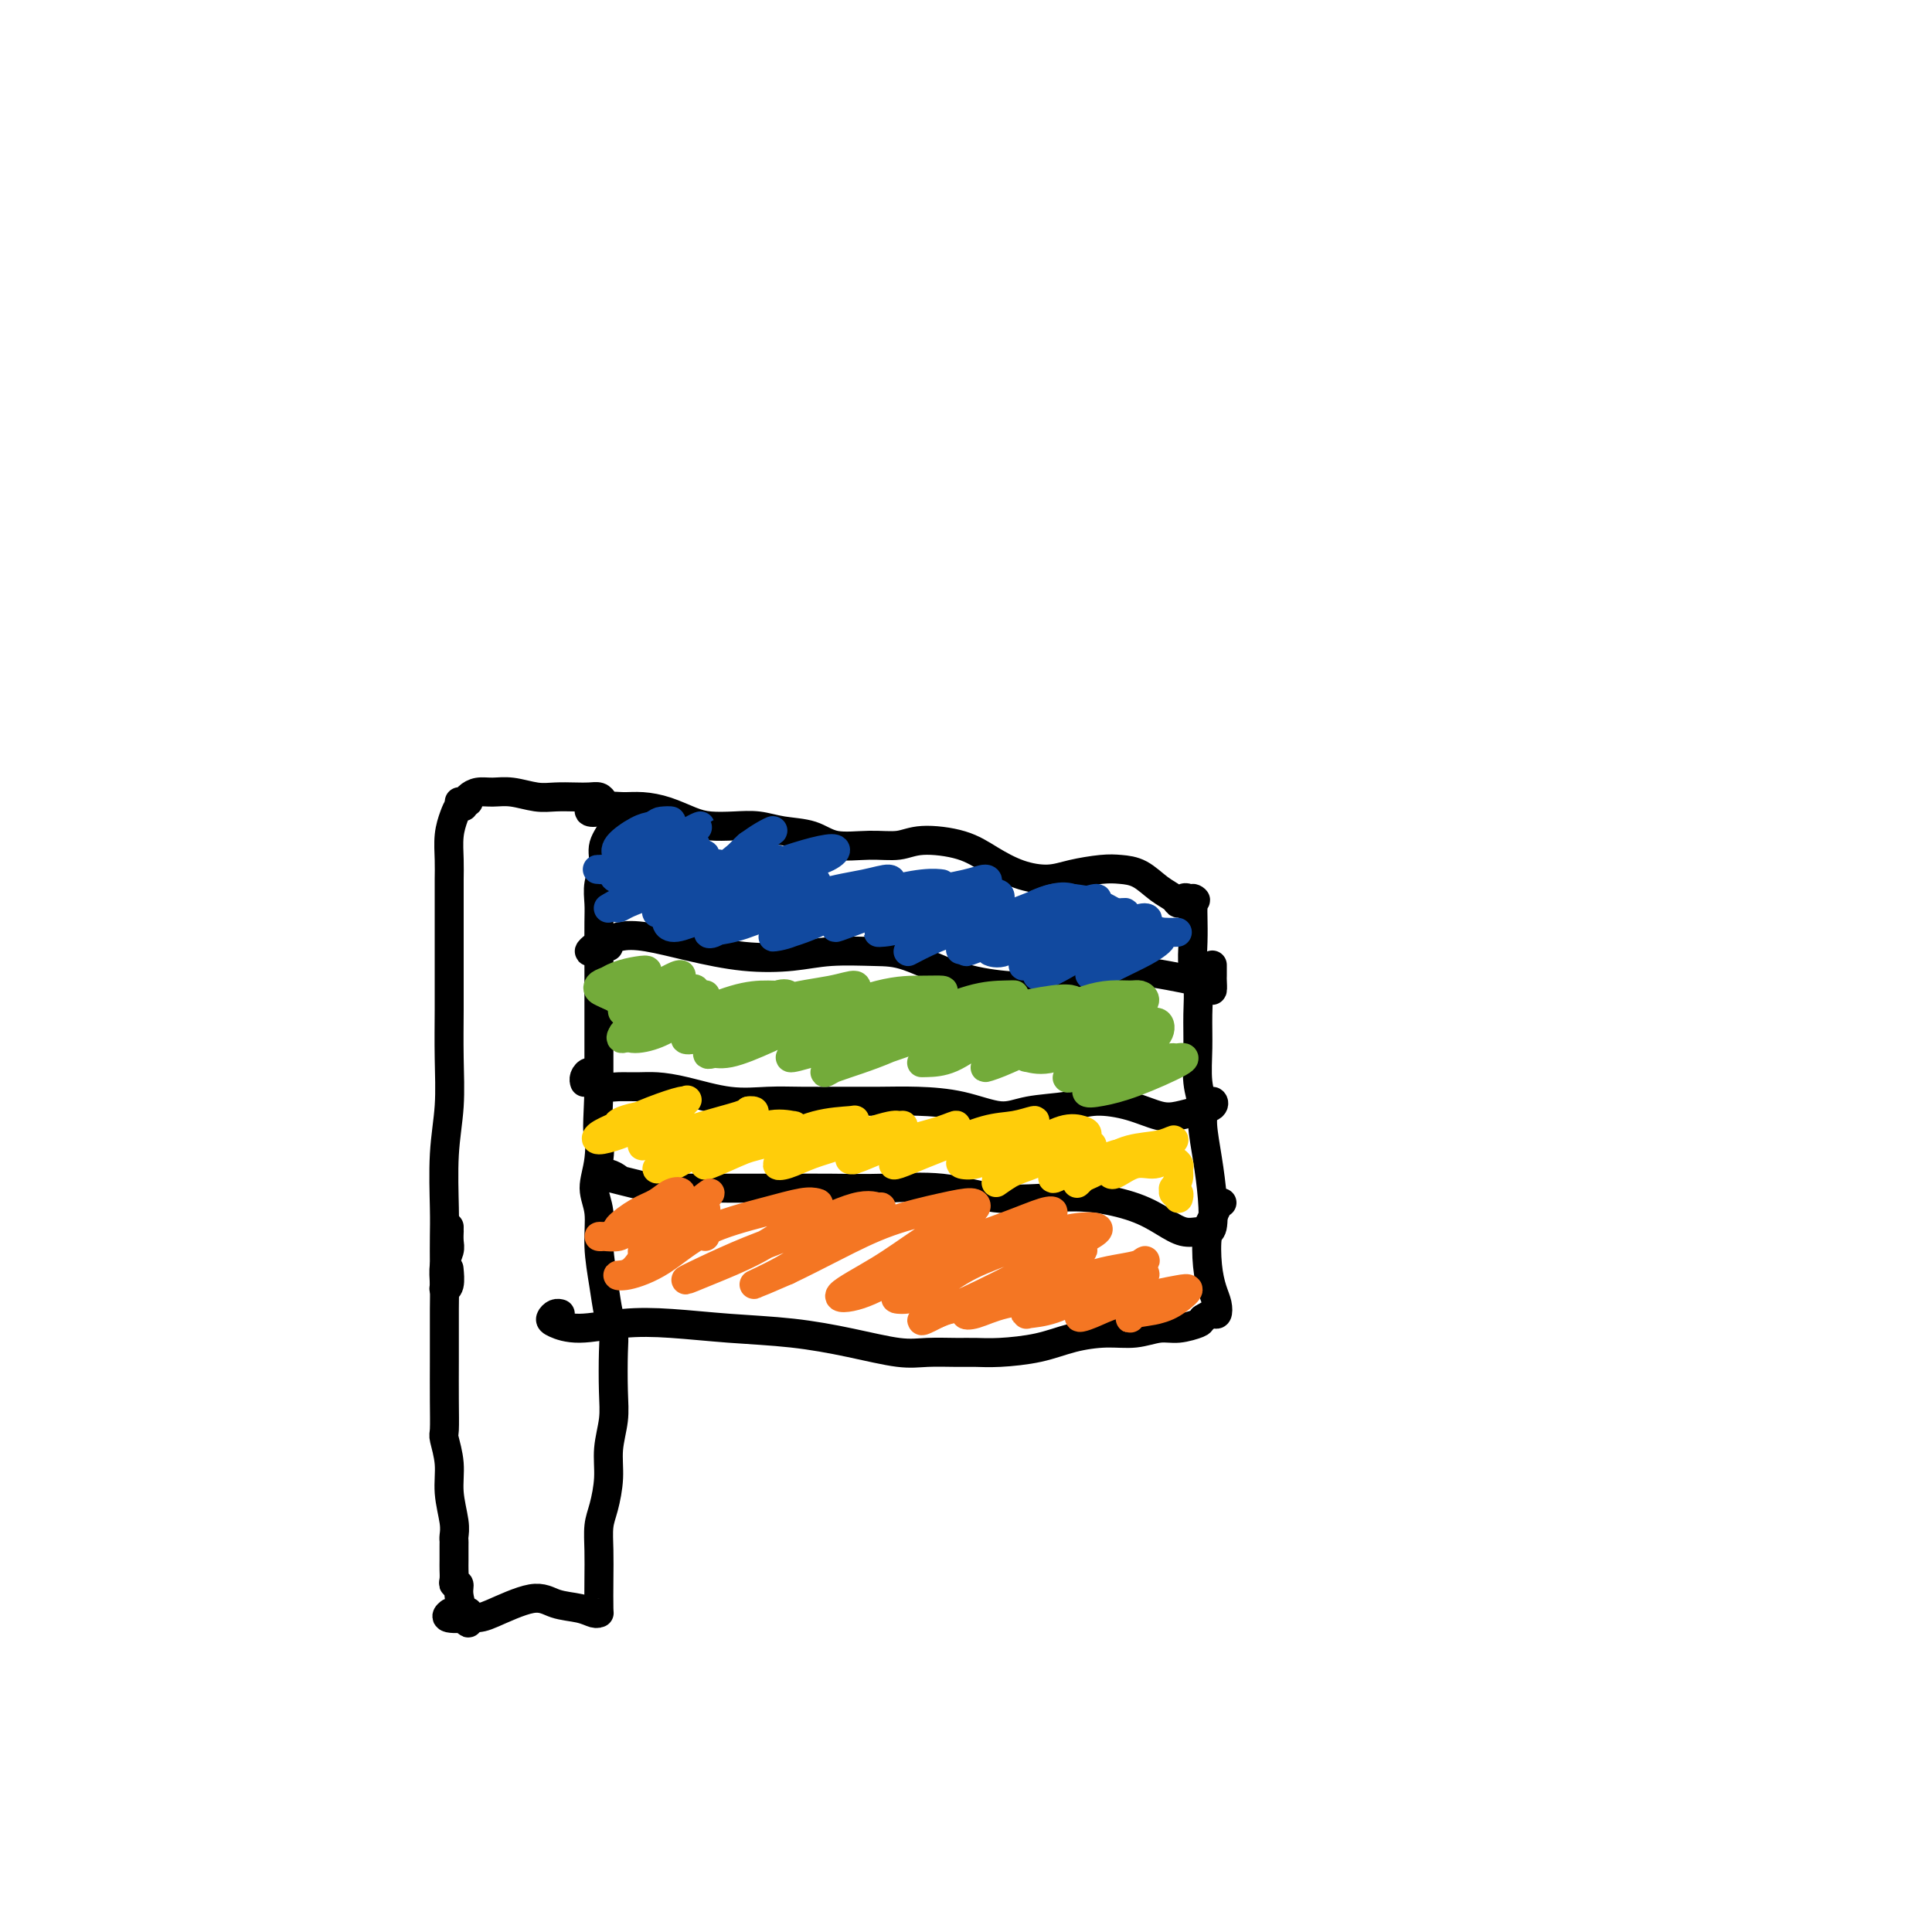 <svg viewBox='0 0 400 400' version='1.1' xmlns='http://www.w3.org/2000/svg' xmlns:xlink='http://www.w3.org/1999/xlink'><g fill='none' stroke='#000000' stroke-width='6' stroke-linecap='round' stroke-linejoin='round'><path d='M96,167c-0.340,-0.139 -0.679,-0.277 -1,0c-0.321,0.277 -0.622,0.971 -1,2c-0.378,1.029 -0.833,2.393 -1,4c-0.167,1.607 -0.045,3.455 0,5c0.045,1.545 0.012,2.786 0,4c-0.012,1.214 -0.003,2.400 0,4c0.003,1.600 0.002,3.614 0,6c-0.002,2.386 -0.004,5.143 0,8c0.004,2.857 0.015,5.814 0,9c-0.015,3.186 -0.057,6.601 0,10c0.057,3.399 0.211,6.782 0,10c-0.211,3.218 -0.788,6.270 -1,10c-0.212,3.730 -0.058,8.138 0,11c0.058,2.862 0.019,4.178 0,6c-0.019,1.822 -0.019,4.152 0,6c0.019,1.848 0.058,3.216 0,4c-0.058,0.784 -0.211,0.983 0,1c0.211,0.017 0.788,-0.149 1,-1c0.212,-0.851 0.061,-2.386 0,-3c-0.061,-0.614 -0.030,-0.307 0,0'/><path d='M93,254c-0.002,0.472 -0.004,0.944 0,1c0.004,0.056 0.015,-0.303 0,0c-0.015,0.303 -0.057,1.269 0,2c0.057,0.731 0.211,1.226 0,2c-0.211,0.774 -0.789,1.827 -1,3c-0.211,1.173 -0.057,2.464 0,4c0.057,1.536 0.015,3.315 0,5c-0.015,1.685 -0.005,3.274 0,5c0.005,1.726 0.005,3.587 0,6c-0.005,2.413 -0.017,5.378 0,8c0.017,2.622 0.061,4.901 0,6c-0.061,1.099 -0.227,1.019 0,2c0.227,0.981 0.845,3.023 1,5c0.155,1.977 -0.155,3.890 0,6c0.155,2.110 0.774,4.417 1,6c0.226,1.583 0.061,2.440 0,3c-0.061,0.560 -0.016,0.822 0,1c0.016,0.178 0.003,0.272 0,1c-0.003,0.728 0.003,2.089 0,3c-0.003,0.911 -0.016,1.373 0,2c0.016,0.627 0.060,1.420 0,2c-0.060,0.580 -0.222,0.946 0,1c0.222,0.054 0.830,-0.203 1,0c0.170,0.203 -0.098,0.867 0,2c0.098,1.133 0.562,2.737 1,4c0.438,1.263 0.849,2.186 1,2c0.151,-0.186 0.043,-1.482 0,-2c-0.043,-0.518 -0.022,-0.259 0,0'/><path d='M97,166c-0.284,0.006 -0.568,0.012 -1,0c-0.432,-0.012 -1.011,-0.041 -1,0c0.011,0.041 0.613,0.154 1,0c0.387,-0.154 0.561,-0.573 1,-1c0.439,-0.427 1.145,-0.860 2,-1c0.855,-0.140 1.860,0.015 3,0c1.140,-0.015 2.416,-0.200 4,0c1.584,0.200 3.475,0.785 5,1c1.525,0.215 2.685,0.060 4,0c1.315,-0.060 2.786,-0.026 4,0c1.214,0.026 2.172,0.045 3,0c0.828,-0.045 1.528,-0.154 2,0c0.472,0.154 0.717,0.571 1,1c0.283,0.429 0.604,0.869 1,1c0.396,0.131 0.867,-0.048 1,0c0.133,0.048 -0.073,0.322 0,1c0.073,0.678 0.426,1.760 0,3c-0.426,1.240 -1.631,2.640 -2,4c-0.369,1.360 0.097,2.681 0,4c-0.097,1.319 -0.758,2.636 -1,4c-0.242,1.364 -0.065,2.775 0,4c0.065,1.225 0.017,2.262 0,4c-0.017,1.738 -0.005,4.175 0,7c0.005,2.825 0.001,6.039 0,8c-0.001,1.961 -0.000,2.670 0,4c0.000,1.330 0.000,3.281 0,5c-0.000,1.719 -0.000,3.205 0,5c0.000,1.795 0.000,3.897 0,6'/><path d='M124,226c-0.485,10.502 -0.197,7.758 0,8c0.197,0.242 0.305,3.469 0,6c-0.305,2.531 -1.021,4.364 -1,6c0.021,1.636 0.780,3.074 1,5c0.220,1.926 -0.099,4.338 0,7c0.099,2.662 0.615,5.572 1,8c0.385,2.428 0.640,4.374 1,6c0.360,1.626 0.824,2.933 1,4c0.176,1.067 0.062,1.893 0,4c-0.062,2.107 -0.072,5.495 0,8c0.072,2.505 0.226,4.129 0,6c-0.226,1.871 -0.831,3.990 -1,6c-0.169,2.010 0.098,3.911 0,6c-0.098,2.089 -0.562,4.368 -1,6c-0.438,1.632 -0.849,2.619 -1,4c-0.151,1.381 -0.042,3.155 0,5c0.042,1.845 0.018,3.759 0,6c-0.018,2.241 -0.031,4.809 0,6c0.031,1.191 0.106,1.006 0,1c-0.106,-0.006 -0.392,0.166 -1,0c-0.608,-0.166 -1.539,-0.672 -3,-1c-1.461,-0.328 -3.454,-0.479 -5,-1c-1.546,-0.521 -2.645,-1.411 -5,-1c-2.355,0.411 -5.965,2.124 -8,3c-2.035,0.876 -2.494,0.915 -4,1c-1.506,0.085 -4.059,0.215 -5,0c-0.941,-0.215 -0.269,-0.776 0,-1c0.269,-0.224 0.134,-0.112 0,0'/><path d='M124,166c0.070,0.451 0.139,0.902 0,1c-0.139,0.098 -0.488,-0.156 -1,0c-0.512,0.156 -1.188,0.721 -1,1c0.188,0.279 1.238,0.273 2,0c0.762,-0.273 1.236,-0.813 2,-1c0.764,-0.187 1.820,-0.022 3,0c1.180,0.022 2.485,-0.099 4,0c1.515,0.099 3.240,0.418 5,1c1.760,0.582 3.553,1.427 5,2c1.447,0.573 2.547,0.873 4,1c1.453,0.127 3.260,0.080 5,0c1.740,-0.080 3.412,-0.194 5,0c1.588,0.194 3.093,0.694 5,1c1.907,0.306 4.218,0.418 6,1c1.782,0.582 3.035,1.636 5,2c1.965,0.364 4.642,0.040 7,0c2.358,-0.040 4.397,0.206 6,0c1.603,-0.206 2.770,-0.863 5,-1c2.230,-0.137 5.521,0.248 8,1c2.479,0.752 4.144,1.872 6,3c1.856,1.128 3.903,2.263 6,3c2.097,0.737 4.244,1.074 6,1c1.756,-0.074 3.120,-0.560 5,-1c1.880,-0.440 4.276,-0.833 6,-1c1.724,-0.167 2.777,-0.107 4,0c1.223,0.107 2.618,0.259 4,1c1.382,0.741 2.752,2.069 4,3c1.248,0.931 2.376,1.466 3,2c0.624,0.534 0.745,1.067 1,1c0.255,-0.067 0.644,-0.733 1,-1c0.356,-0.267 0.678,-0.133 1,0'/><path d='M246,186c2.392,0.880 1.373,0.078 1,0c-0.373,-0.078 -0.101,0.566 0,1c0.101,0.434 0.031,0.659 0,1c-0.031,0.341 -0.022,0.798 0,2c0.022,1.202 0.059,3.148 0,5c-0.059,1.852 -0.213,3.611 0,5c0.213,1.389 0.793,2.409 1,4c0.207,1.591 0.041,3.753 0,6c-0.041,2.247 0.045,4.580 0,7c-0.045,2.420 -0.219,4.928 0,7c0.219,2.072 0.830,3.708 1,5c0.170,1.292 -0.102,2.240 0,4c0.102,1.760 0.576,4.332 1,7c0.424,2.668 0.796,5.431 1,8c0.204,2.569 0.240,4.942 0,6c-0.240,1.058 -0.757,0.799 -1,2c-0.243,1.201 -0.211,3.862 0,6c0.211,2.138 0.601,3.752 1,5c0.399,1.248 0.808,2.128 1,3c0.192,0.872 0.167,1.735 0,2c-0.167,0.265 -0.476,-0.067 -1,0c-0.524,0.067 -1.262,0.534 -2,1'/><path d='M249,273c-0.496,0.625 -0.237,0.689 -1,1c-0.763,0.311 -2.547,0.870 -4,1c-1.453,0.130 -2.573,-0.169 -4,0c-1.427,0.169 -3.161,0.805 -5,1c-1.839,0.195 -3.783,-0.053 -6,0c-2.217,0.053 -4.705,0.407 -7,1c-2.295,0.593 -4.395,1.427 -7,2c-2.605,0.573 -5.714,0.887 -8,1c-2.286,0.113 -3.747,0.024 -5,0c-1.253,-0.024 -2.296,0.015 -4,0c-1.704,-0.015 -4.068,-0.084 -6,0c-1.932,0.084 -3.433,0.320 -6,0c-2.567,-0.320 -6.199,-1.197 -10,-2c-3.801,-0.803 -7.772,-1.531 -12,-2c-4.228,-0.469 -8.712,-0.679 -13,-1c-4.288,-0.321 -8.379,-0.754 -12,-1c-3.621,-0.246 -6.771,-0.304 -10,0c-3.229,0.304 -6.536,0.971 -9,1c-2.464,0.029 -4.086,-0.581 -5,-1c-0.914,-0.419 -1.121,-0.648 -1,-1c0.121,-0.352 0.571,-0.825 1,-1c0.429,-0.175 0.837,-0.050 1,0c0.163,0.050 0.082,0.025 0,0'/><path d='M121,224c0.023,0.076 0.047,0.153 0,0c-0.047,-0.153 -0.164,-0.535 0,-1c0.164,-0.465 0.608,-1.014 1,-1c0.392,0.014 0.730,0.592 1,1c0.270,0.408 0.472,0.645 1,1c0.528,0.355 1.383,0.829 2,1c0.617,0.171 0.998,0.039 2,0c1.002,-0.039 2.626,0.014 4,0c1.374,-0.014 2.500,-0.095 4,0c1.500,0.095 3.374,0.365 6,1c2.626,0.635 6.002,1.634 9,2c2.998,0.366 5.617,0.098 8,0c2.383,-0.098 4.528,-0.025 7,0c2.472,0.025 5.269,0.001 8,0c2.731,-0.001 5.395,0.021 8,0c2.605,-0.021 5.151,-0.085 8,0c2.849,0.085 6.002,0.320 9,1c2.998,0.680 5.840,1.806 8,2c2.160,0.194 3.638,-0.543 6,-1c2.362,-0.457 5.608,-0.633 8,-1c2.392,-0.367 3.931,-0.924 6,-1c2.069,-0.076 4.667,0.331 7,1c2.333,0.669 4.402,1.600 6,2c1.598,0.400 2.727,0.268 4,0c1.273,-0.268 2.691,-0.671 4,-1c1.309,-0.329 2.508,-0.586 3,-1c0.492,-0.414 0.276,-0.987 0,-1c-0.276,-0.013 -0.613,0.535 -1,1c-0.387,0.465 -0.825,0.847 -1,1c-0.175,0.153 -0.088,0.076 0,0'/><path d='M126,196c-0.772,0.034 -1.545,0.069 -2,0c-0.455,-0.069 -0.593,-0.240 -1,0c-0.407,0.240 -1.083,0.893 -1,1c0.083,0.107 0.923,-0.332 2,-1c1.077,-0.668 2.390,-1.565 4,-2c1.610,-0.435 3.518,-0.407 6,0c2.482,0.407 5.538,1.195 9,2c3.462,0.805 7.331,1.627 11,2c3.669,0.373 7.138,0.295 10,0c2.862,-0.295 5.116,-0.808 8,-1c2.884,-0.192 6.400,-0.064 9,0c2.600,0.064 4.286,0.063 7,1c2.714,0.937 6.456,2.810 10,4c3.544,1.190 6.891,1.695 10,2c3.109,0.305 5.980,0.411 9,0c3.020,-0.411 6.189,-1.337 9,-2c2.811,-0.663 5.265,-1.062 8,-1c2.735,0.062 5.752,0.584 8,1c2.248,0.416 3.727,0.726 5,1c1.273,0.274 2.341,0.511 3,1c0.659,0.489 0.909,1.231 1,1c0.091,-0.231 0.025,-1.433 0,-2c-0.025,-0.567 -0.007,-0.499 0,-1c0.007,-0.501 0.002,-1.572 0,-2c-0.002,-0.428 -0.001,-0.214 0,0'/><path d='M128,244c-0.552,-0.398 -1.104,-0.797 -2,-1c-0.896,-0.203 -2.137,-0.212 -2,0c0.137,0.212 1.653,0.645 3,1c1.347,0.355 2.526,0.631 4,1c1.474,0.369 3.244,0.831 5,1c1.756,0.169 3.500,0.046 6,0c2.500,-0.046 5.757,-0.014 9,0c3.243,0.014 6.473,0.011 10,0c3.527,-0.011 7.350,-0.031 11,0c3.650,0.031 7.126,0.112 11,0c3.874,-0.112 8.145,-0.417 12,0c3.855,0.417 7.293,1.557 11,2c3.707,0.443 7.681,0.189 11,0c3.319,-0.189 5.981,-0.313 9,0c3.019,0.313 6.394,1.065 9,2c2.606,0.935 4.442,2.054 6,3c1.558,0.946 2.838,1.717 4,2c1.162,0.283 2.206,0.076 3,0c0.794,-0.076 1.336,-0.020 2,-1c0.664,-0.980 1.448,-2.995 2,-4c0.552,-1.005 0.872,-1.002 1,-1c0.128,0.002 0.064,0.001 0,0'/></g>
<g fill='none' stroke='#11499F' stroke-width='6' stroke-linecap='round' stroke-linejoin='round'><path d='M128,181c-0.087,-0.424 -0.174,-0.848 -1,-1c-0.826,-0.152 -2.391,-0.030 -3,0c-0.609,0.030 -0.262,-0.030 0,0c0.262,0.030 0.440,0.151 1,0c0.560,-0.151 1.503,-0.575 2,-1c0.497,-0.425 0.547,-0.853 1,-1c0.453,-0.147 1.308,-0.015 2,0c0.692,0.015 1.219,-0.087 2,0c0.781,0.087 1.814,0.364 3,0c1.186,-0.364 2.524,-1.370 4,-2c1.476,-0.630 3.091,-0.884 4,-1c0.909,-0.116 1.113,-0.093 1,0c-0.113,0.093 -0.543,0.256 -2,1c-1.457,0.744 -3.941,2.068 -6,3c-2.059,0.932 -3.694,1.470 -5,2c-1.306,0.530 -2.282,1.050 -3,1c-0.718,-0.050 -1.178,-0.671 -1,-1c0.178,-0.329 0.995,-0.365 2,-1c1.005,-0.635 2.198,-1.867 4,-3c1.802,-1.133 4.215,-2.167 6,-3c1.785,-0.833 2.943,-1.465 4,-2c1.057,-0.535 2.012,-0.973 2,-1c-0.012,-0.027 -0.990,0.357 -2,1c-1.010,0.643 -2.053,1.547 -3,2c-0.947,0.453 -1.798,0.456 -3,1c-1.202,0.544 -2.754,1.628 -4,2c-1.246,0.372 -2.185,0.034 -3,0c-0.815,-0.034 -1.507,0.238 -2,0c-0.493,-0.238 -0.787,-0.987 0,-2c0.787,-1.013 2.653,-2.289 4,-3c1.347,-0.711 2.173,-0.855 3,-1'/><path d='M135,171c1.389,-0.836 1.362,-0.925 2,-1c0.638,-0.075 1.941,-0.137 2,0c0.059,0.137 -1.127,0.474 -2,1c-0.873,0.526 -1.435,1.240 -2,2c-0.565,0.760 -1.134,1.566 -2,2c-0.866,0.434 -2.028,0.495 -3,1c-0.972,0.505 -1.755,1.453 -2,2c-0.245,0.547 0.048,0.694 0,1c-0.048,0.306 -0.437,0.771 0,1c0.437,0.229 1.701,0.221 3,0c1.299,-0.221 2.634,-0.657 4,-1c1.366,-0.343 2.765,-0.593 4,-1c1.235,-0.407 2.307,-0.970 3,-1c0.693,-0.030 1.007,0.473 0,1c-1.007,0.527 -3.334,1.077 -5,2c-1.666,0.923 -2.670,2.220 -4,3c-1.330,0.780 -2.985,1.043 -3,1c-0.015,-0.043 1.608,-0.390 3,-1c1.392,-0.610 2.551,-1.481 4,-2c1.449,-0.519 3.188,-0.684 5,-1c1.812,-0.316 3.697,-0.783 5,-1c1.303,-0.217 2.025,-0.185 2,0c-0.025,0.185 -0.795,0.523 -2,1c-1.205,0.477 -2.845,1.092 -5,2c-2.155,0.908 -4.826,2.108 -7,3c-2.174,0.892 -3.851,1.476 -5,2c-1.149,0.524 -1.771,0.987 -2,1c-0.229,0.013 -0.065,-0.425 1,-1c1.065,-0.575 3.033,-1.288 5,-2'/><path d='M134,185c2.063,-0.612 5.221,-1.141 8,-2c2.779,-0.859 5.179,-2.047 8,-3c2.821,-0.953 6.064,-1.672 8,-2c1.936,-0.328 2.565,-0.264 3,0c0.435,0.264 0.677,0.729 0,1c-0.677,0.271 -2.273,0.350 -4,1c-1.727,0.650 -3.585,1.873 -6,3c-2.415,1.127 -5.388,2.160 -8,3c-2.612,0.840 -4.863,1.488 -6,2c-1.137,0.512 -1.160,0.888 -1,1c0.160,0.112 0.503,-0.040 2,-1c1.497,-0.960 4.147,-2.728 7,-4c2.853,-1.272 5.907,-2.047 9,-3c3.093,-0.953 6.225,-2.083 9,-3c2.775,-0.917 5.193,-1.619 7,-2c1.807,-0.381 3.003,-0.439 3,0c-0.003,0.439 -1.204,1.376 -3,2c-1.796,0.624 -4.188,0.935 -6,2c-1.812,1.065 -3.045,2.882 -5,4c-1.955,1.118 -4.632,1.535 -7,2c-2.368,0.465 -4.426,0.977 -6,1c-1.574,0.023 -2.662,-0.444 -3,-1c-0.338,-0.556 0.076,-1.201 1,-2c0.924,-0.799 2.358,-1.753 4,-3c1.642,-1.247 3.493,-2.787 5,-4c1.507,-1.213 2.672,-2.098 4,-3c1.328,-0.902 2.819,-1.820 3,-2c0.181,-0.180 -0.948,0.377 -2,1c-1.052,0.623 -2.026,1.311 -3,2'/><path d='M155,175c-1.269,1.022 -1.940,2.079 -3,3c-1.060,0.921 -2.508,1.708 -4,2c-1.492,0.292 -3.027,0.088 -4,0c-0.973,-0.088 -1.382,-0.062 -2,0c-0.618,0.062 -1.444,0.160 -2,0c-0.556,-0.160 -0.841,-0.578 -1,-1c-0.159,-0.422 -0.194,-0.849 0,-1c0.194,-0.151 0.615,-0.026 1,0c0.385,0.026 0.735,-0.047 1,0c0.265,0.047 0.446,0.213 1,0c0.554,-0.213 1.481,-0.805 2,-1c0.519,-0.195 0.628,0.006 1,0c0.372,-0.006 1.005,-0.218 1,0c-0.005,0.218 -0.650,0.865 -2,2c-1.350,1.135 -3.406,2.757 -6,4c-2.594,1.243 -5.725,2.107 -8,3c-2.275,0.893 -3.694,1.815 -4,2c-0.306,0.185 0.503,-0.367 2,-1c1.497,-0.633 3.684,-1.349 6,-2c2.316,-0.651 4.762,-1.239 7,-2c2.238,-0.761 4.267,-1.695 6,-2c1.733,-0.305 3.171,0.019 4,0c0.829,-0.019 1.049,-0.381 1,0c-0.049,0.381 -0.368,1.506 -1,2c-0.632,0.494 -1.578,0.358 -3,1c-1.422,0.642 -3.322,2.062 -5,3c-1.678,0.938 -3.135,1.395 -4,2c-0.865,0.605 -1.139,1.358 -1,2c0.139,0.642 0.691,1.173 2,1c1.309,-0.173 3.374,-1.049 6,-2c2.626,-0.951 5.813,-1.975 9,-3'/><path d='M155,187c4.140,-1.315 6.991,-2.104 9,-3c2.009,-0.896 3.175,-1.900 4,-2c0.825,-0.100 1.308,0.702 1,1c-0.308,0.298 -1.406,0.091 -3,1c-1.594,0.909 -3.682,2.936 -6,4c-2.318,1.064 -4.866,1.167 -7,2c-2.134,0.833 -3.856,2.396 -5,3c-1.144,0.604 -1.711,0.251 -1,0c0.711,-0.251 2.698,-0.398 5,-1c2.302,-0.602 4.917,-1.660 8,-3c3.083,-1.340 6.634,-2.962 10,-4c3.366,-1.038 6.547,-1.493 9,-2c2.453,-0.507 4.177,-1.068 5,-1c0.823,0.068 0.747,0.765 0,1c-0.747,0.235 -2.163,0.010 -4,1c-1.837,0.990 -4.096,3.196 -7,5c-2.904,1.804 -6.455,3.206 -9,4c-2.545,0.794 -4.085,0.979 -4,1c0.085,0.021 1.796,-0.124 4,-1c2.204,-0.876 4.901,-2.484 8,-4c3.099,-1.516 6.600,-2.942 10,-4c3.400,-1.058 6.698,-1.749 9,-2c2.302,-0.251 3.607,-0.061 4,0c0.393,0.061 -0.126,-0.007 -1,0c-0.874,0.007 -2.104,0.087 -4,1c-1.896,0.913 -4.457,2.657 -7,4c-2.543,1.343 -5.069,2.285 -7,3c-1.931,0.715 -3.266,1.204 -3,1c0.266,-0.204 2.133,-1.102 4,-2'/><path d='M177,190c1.335,-0.608 2.672,-1.127 5,-2c2.328,-0.873 5.648,-2.100 9,-3c3.352,-0.900 6.738,-1.472 9,-2c2.262,-0.528 3.400,-1.010 4,-1c0.600,0.010 0.661,0.514 0,1c-0.661,0.486 -2.042,0.954 -4,2c-1.958,1.046 -4.491,2.672 -7,4c-2.509,1.328 -4.995,2.360 -7,3c-2.005,0.640 -3.528,0.888 -4,1c-0.472,0.112 0.108,0.088 1,0c0.892,-0.088 2.097,-0.241 4,-1c1.903,-0.759 4.506,-2.125 7,-3c2.494,-0.875 4.879,-1.260 7,-2c2.121,-0.740 3.977,-1.837 5,-2c1.023,-0.163 1.213,0.606 1,1c-0.213,0.394 -0.829,0.412 -2,1c-1.171,0.588 -2.898,1.746 -5,3c-2.102,1.254 -4.579,2.605 -7,4c-2.421,1.395 -4.788,2.836 -5,3c-0.212,0.164 1.729,-0.948 4,-2c2.271,-1.052 4.872,-2.045 8,-3c3.128,-0.955 6.782,-1.872 10,-3c3.218,-1.128 5.999,-2.466 8,-3c2.001,-0.534 3.223,-0.262 4,0c0.777,0.262 1.108,0.516 0,1c-1.108,0.484 -3.656,1.199 -5,2c-1.344,0.801 -1.484,1.689 -4,3c-2.516,1.311 -7.408,3.045 -10,4c-2.592,0.955 -2.883,1.130 -3,1c-0.117,-0.130 -0.058,-0.565 0,-1'/><path d='M200,196c-3.000,1.461 0.500,0.114 3,-1c2.500,-1.114 3.999,-1.995 6,-3c2.001,-1.005 4.503,-2.135 7,-3c2.497,-0.865 4.987,-1.464 7,-2c2.013,-0.536 3.547,-1.008 4,-1c0.453,0.008 -0.174,0.495 -1,1c-0.826,0.505 -1.850,1.026 -4,2c-2.150,0.974 -5.427,2.399 -8,4c-2.573,1.601 -4.443,3.377 -6,4c-1.557,0.623 -2.802,0.093 -3,0c-0.198,-0.093 0.649,0.252 2,0c1.351,-0.252 3.205,-1.102 5,-2c1.795,-0.898 3.532,-1.843 6,-3c2.468,-1.157 5.667,-2.525 8,-3c2.333,-0.475 3.799,-0.057 5,0c1.201,0.057 2.138,-0.249 2,0c-0.138,0.249 -1.351,1.052 -3,2c-1.649,0.948 -3.734,2.043 -6,3c-2.266,0.957 -4.714,1.778 -7,3c-2.286,1.222 -4.412,2.847 -5,3c-0.588,0.153 0.360,-1.165 2,-2c1.640,-0.835 3.970,-1.188 6,-2c2.030,-0.812 3.760,-2.084 6,-3c2.240,-0.916 4.991,-1.478 7,-2c2.009,-0.522 3.278,-1.004 4,-1c0.722,0.004 0.898,0.496 0,1c-0.898,0.504 -2.870,1.022 -5,2c-2.130,0.978 -4.420,2.417 -7,4c-2.580,1.583 -5.452,3.309 -7,4c-1.548,0.691 -1.774,0.345 -2,0'/><path d='M216,201c-2.959,1.859 0.144,1.005 2,0c1.856,-1.005 2.466,-2.161 4,-3c1.534,-0.839 3.992,-1.361 6,-2c2.008,-0.639 3.565,-1.396 5,-2c1.435,-0.604 2.748,-1.056 4,-1c1.252,0.056 2.444,0.621 3,1c0.556,0.379 0.476,0.571 0,1c-0.476,0.429 -1.346,1.096 -3,2c-1.654,0.904 -4.090,2.047 -6,3c-1.910,0.953 -3.292,1.718 -4,2c-0.708,0.282 -0.742,0.082 -1,0c-0.258,-0.082 -0.741,-0.046 0,-1c0.741,-0.954 2.706,-2.897 4,-4c1.294,-1.103 1.917,-1.367 3,-2c1.083,-0.633 2.626,-1.636 4,-2c1.374,-0.364 2.580,-0.091 4,0c1.420,0.091 3.055,-0.002 3,0c-0.055,0.002 -1.801,0.099 -3,0c-1.199,-0.099 -1.850,-0.394 -3,-1c-1.150,-0.606 -2.800,-1.522 -4,-2c-1.200,-0.478 -1.951,-0.517 -3,-1c-1.049,-0.483 -2.397,-1.411 -4,-2c-1.603,-0.589 -3.461,-0.838 -5,-1c-1.539,-0.162 -2.761,-0.236 -4,0c-1.239,0.236 -2.497,0.782 -3,1c-0.503,0.218 -0.252,0.109 0,0'/></g>
<g fill='none' stroke='#73AB3A' stroke-width='6' stroke-linecap='round' stroke-linejoin='round'><path d='M146,206c0.055,-0.031 0.110,-0.061 0,0c-0.110,0.061 -0.385,0.215 -1,0c-0.615,-0.215 -1.569,-0.798 -3,-1c-1.431,-0.202 -3.339,-0.025 -5,1c-1.661,1.025 -3.077,2.896 -4,4c-0.923,1.104 -1.355,1.440 -2,2c-0.645,0.560 -1.504,1.345 -2,2c-0.496,0.655 -0.628,1.181 0,1c0.628,-0.181 2.017,-1.068 3,-2c0.983,-0.932 1.559,-1.911 3,-3c1.441,-1.089 3.748,-2.290 5,-3c1.252,-0.710 1.450,-0.930 2,-1c0.550,-0.070 1.452,0.008 1,0c-0.452,-0.008 -2.256,-0.103 -4,0c-1.744,0.103 -3.426,0.404 -5,1c-1.574,0.596 -3.039,1.487 -4,2c-0.961,0.513 -1.420,0.648 -1,0c0.420,-0.648 1.717,-2.081 3,-3c1.283,-0.919 2.552,-1.326 4,-2c1.448,-0.674 3.074,-1.617 4,-2c0.926,-0.383 1.153,-0.206 1,0c-0.153,0.206 -0.684,0.442 -2,1c-1.316,0.558 -3.416,1.439 -5,2c-1.584,0.561 -2.650,0.802 -4,1c-1.350,0.198 -2.984,0.353 -4,0c-1.016,-0.353 -1.416,-1.215 -1,-2c0.416,-0.785 1.647,-1.493 3,-2c1.353,-0.507 2.827,-0.813 4,-1c1.173,-0.187 2.046,-0.256 2,0c-0.046,0.256 -1.013,0.838 -2,1c-0.987,0.162 -1.996,-0.097 -3,0c-1.004,0.097 -2.002,0.548 -3,1'/><path d='M126,203c-1.357,0.487 -1.750,0.705 -2,1c-0.250,0.295 -0.356,0.668 0,1c0.356,0.332 1.174,0.622 2,1c0.826,0.378 1.660,0.844 2,1c0.340,0.156 0.187,0.001 1,0c0.813,-0.001 2.593,0.152 4,0c1.407,-0.152 2.442,-0.608 4,-1c1.558,-0.392 3.638,-0.720 5,-1c1.362,-0.280 2.005,-0.512 2,0c-0.005,0.512 -0.657,1.768 -2,3c-1.343,1.232 -3.376,2.439 -5,3c-1.624,0.561 -2.841,0.474 -4,1c-1.159,0.526 -2.262,1.664 -3,2c-0.738,0.336 -1.112,-0.130 -1,0c0.112,0.130 0.710,0.858 2,1c1.290,0.142 3.272,-0.301 5,-1c1.728,-0.699 3.202,-1.654 6,-3c2.798,-1.346 6.921,-3.084 10,-4c3.079,-0.916 5.113,-1.012 7,-1c1.887,0.012 3.628,0.130 4,0c0.372,-0.130 -0.625,-0.507 -2,0c-1.375,0.507 -3.129,1.900 -5,3c-1.871,1.100 -3.858,1.909 -6,3c-2.142,1.091 -4.437,2.465 -6,3c-1.563,0.535 -2.394,0.232 -2,0c0.394,-0.232 2.011,-0.393 4,-1c1.989,-0.607 4.348,-1.660 7,-3c2.652,-1.340 5.598,-2.967 9,-4c3.402,-1.033 7.262,-1.470 10,-2c2.738,-0.530 4.354,-1.151 5,-1c0.646,0.151 0.323,1.076 0,2'/><path d='M177,206c1.884,0.147 -0.905,1.016 -4,2c-3.095,0.984 -6.495,2.084 -9,3c-2.505,0.916 -4.115,1.648 -7,3c-2.885,1.352 -7.046,3.322 -9,4c-1.954,0.678 -1.702,0.062 -1,0c0.702,-0.062 1.853,0.428 4,0c2.147,-0.428 5.290,-1.775 8,-3c2.710,-1.225 4.987,-2.327 9,-4c4.013,-1.673 9.764,-3.917 14,-5c4.236,-1.083 6.959,-1.004 9,-1c2.041,0.004 3.399,-0.066 4,0c0.601,0.066 0.443,0.269 -1,1c-1.443,0.731 -4.171,1.991 -7,3c-2.829,1.009 -5.758,1.768 -9,3c-3.242,1.232 -6.797,2.937 -9,4c-2.203,1.063 -3.053,1.482 -4,2c-0.947,0.518 -1.992,1.134 -1,1c0.992,-0.134 4.019,-1.016 7,-2c2.981,-0.984 5.915,-2.068 9,-3c3.085,-0.932 6.322,-1.713 10,-3c3.678,-1.287 7.798,-3.081 11,-4c3.202,-0.919 5.486,-0.963 7,-1c1.514,-0.037 2.259,-0.067 2,0c-0.259,0.067 -1.522,0.230 -4,1c-2.478,0.770 -6.172,2.149 -10,4c-3.828,1.851 -7.789,4.176 -12,6c-4.211,1.824 -8.673,3.146 -11,4c-2.327,0.854 -2.521,1.239 -2,1c0.521,-0.239 1.756,-1.103 4,-2c2.244,-0.897 5.498,-1.828 9,-3c3.502,-1.172 7.251,-2.586 11,-4'/><path d='M195,213c5.805,-2.024 9.316,-3.084 13,-4c3.684,-0.916 7.539,-1.688 10,-2c2.461,-0.312 3.527,-0.164 4,0c0.473,0.164 0.354,0.345 -1,1c-1.354,0.655 -3.942,1.783 -7,3c-3.058,1.217 -6.585,2.522 -10,4c-3.415,1.478 -6.717,3.130 -9,4c-2.283,0.870 -3.547,0.960 -4,1c-0.453,0.040 -0.096,0.032 1,0c1.096,-0.032 2.931,-0.086 5,-1c2.069,-0.914 4.373,-2.688 7,-4c2.627,-1.312 5.577,-2.160 9,-3c3.423,-0.840 7.317,-1.670 10,-2c2.683,-0.330 4.154,-0.159 5,0c0.846,0.159 1.067,0.307 0,1c-1.067,0.693 -3.423,1.933 -6,3c-2.577,1.067 -5.376,1.963 -8,3c-2.624,1.037 -5.072,2.216 -7,3c-1.928,0.784 -3.336,1.174 -3,1c0.336,-0.174 2.416,-0.910 5,-2c2.584,-1.090 5.673,-2.534 9,-4c3.327,-1.466 6.894,-2.955 10,-4c3.106,-1.045 5.752,-1.646 7,-2c1.248,-0.354 1.097,-0.462 1,0c-0.097,0.462 -0.142,1.493 -1,2c-0.858,0.507 -2.530,0.490 -4,1c-1.470,0.510 -2.739,1.548 -5,3c-2.261,1.452 -5.513,3.317 -8,4c-2.487,0.683 -4.208,0.184 -5,0c-0.792,-0.184 -0.655,-0.053 0,0c0.655,0.053 1.827,0.026 3,0'/><path d='M216,219c1.439,-0.588 3.535,-2.058 6,-3c2.465,-0.942 5.299,-1.358 8,-2c2.701,-0.642 5.269,-1.511 7,-2c1.731,-0.489 2.626,-0.597 3,0c0.374,0.597 0.228,1.898 -1,3c-1.228,1.102 -3.539,2.005 -6,3c-2.461,0.995 -5.072,2.082 -7,3c-1.928,0.918 -3.174,1.668 -4,2c-0.826,0.332 -1.233,0.246 -1,0c0.233,-0.246 1.106,-0.653 2,-1c0.894,-0.347 1.808,-0.633 3,-1c1.192,-0.367 2.663,-0.816 4,-1c1.337,-0.184 2.541,-0.103 4,0c1.459,0.103 3.174,0.227 5,0c1.826,-0.227 3.762,-0.805 5,-1c1.238,-0.195 1.779,-0.007 0,1c-1.779,1.007 -5.878,2.833 -9,4c-3.122,1.167 -5.267,1.676 -7,2c-1.733,0.324 -3.053,0.464 -3,0c0.053,-0.464 1.478,-1.533 3,-2c1.522,-0.467 3.142,-0.332 5,-1c1.858,-0.668 3.953,-2.139 6,-3c2.047,-0.861 4.045,-1.111 4,-1c-0.045,0.111 -2.133,0.583 -4,1c-1.867,0.417 -3.511,0.780 -5,1c-1.489,0.220 -2.822,0.296 -4,0c-1.178,-0.296 -2.202,-0.964 -2,-2c0.202,-1.036 1.629,-2.439 3,-4c1.371,-1.561 2.685,-3.281 4,-5'/><path d='M235,210c1.577,-2.010 2.020,-2.537 2,-3c-0.020,-0.463 -0.501,-0.864 -1,-1c-0.499,-0.136 -1.015,-0.009 -2,0c-0.985,0.009 -2.438,-0.100 -4,0c-1.562,0.100 -3.231,0.409 -5,1c-1.769,0.591 -3.637,1.465 -5,2c-1.363,0.535 -2.221,0.731 -3,1c-0.779,0.269 -1.479,0.611 -2,1c-0.521,0.389 -0.863,0.825 -1,1c-0.137,0.175 -0.068,0.087 0,0'/></g>
<g fill='none' stroke='#FFCD0A' stroke-width='6' stroke-linecap='round' stroke-linejoin='round'><path d='M142,233c0.160,0.085 0.320,0.169 0,0c-0.320,-0.169 -1.121,-0.592 -2,-1c-0.879,-0.408 -1.835,-0.801 -3,-1c-1.165,-0.199 -2.538,-0.203 -4,0c-1.462,0.203 -3.013,0.615 -4,1c-0.987,0.385 -1.408,0.744 -1,1c0.408,0.256 1.647,0.411 3,0c1.353,-0.411 2.821,-1.386 4,-2c1.179,-0.614 2.070,-0.866 3,-1c0.930,-0.134 1.899,-0.151 2,0c0.101,0.151 -0.665,0.469 -2,1c-1.335,0.531 -3.238,1.276 -5,2c-1.762,0.724 -3.384,1.428 -5,2c-1.616,0.572 -3.228,1.011 -4,1c-0.772,-0.011 -0.705,-0.471 0,-1c0.705,-0.529 2.048,-1.125 4,-2c1.952,-0.875 4.513,-2.028 7,-3c2.487,-0.972 4.900,-1.764 6,-2c1.100,-0.236 0.887,0.082 1,0c0.113,-0.082 0.552,-0.565 0,0c-0.552,0.565 -2.095,2.179 -3,3c-0.905,0.821 -1.170,0.850 -2,1c-0.830,0.150 -2.223,0.420 -3,1c-0.777,0.580 -0.936,1.470 -1,2c-0.064,0.530 -0.033,0.700 0,1c0.033,0.300 0.068,0.729 0,1c-0.068,0.271 -0.239,0.385 1,0c1.239,-0.385 3.889,-1.268 6,-2c2.111,-0.732 3.684,-1.312 6,-2c2.316,-0.688 5.376,-1.482 7,-2c1.624,-0.518 1.812,-0.759 2,-1'/><path d='M155,230c3.011,-0.375 -0.460,1.688 -3,3c-2.540,1.312 -4.149,1.872 -6,3c-1.851,1.128 -3.943,2.823 -6,4c-2.057,1.177 -4.078,1.835 -4,2c0.078,0.165 2.256,-0.162 4,-1c1.744,-0.838 3.053,-2.186 5,-3c1.947,-0.814 4.533,-1.093 7,-2c2.467,-0.907 4.815,-2.442 7,-3c2.185,-0.558 4.207,-0.138 5,0c0.793,0.138 0.359,-0.004 0,0c-0.359,0.004 -0.642,0.154 -2,1c-1.358,0.846 -3.791,2.387 -5,3c-1.209,0.613 -1.193,0.298 -3,1c-1.807,0.702 -5.438,2.422 -7,3c-1.562,0.578 -1.054,0.015 -1,0c0.054,-0.015 -0.346,0.518 1,0c1.346,-0.518 4.437,-2.087 7,-3c2.563,-0.913 4.599,-1.169 7,-2c2.401,-0.831 5.168,-2.236 8,-3c2.832,-0.764 5.728,-0.889 7,-1c1.272,-0.111 0.921,-0.210 1,0c0.079,0.210 0.587,0.729 0,1c-0.587,0.271 -2.269,0.295 -4,1c-1.731,0.705 -3.511,2.092 -5,3c-1.489,0.908 -2.687,1.338 -4,2c-1.313,0.662 -2.741,1.556 -3,2c-0.259,0.444 0.652,0.439 2,0c1.348,-0.439 3.132,-1.310 5,-2c1.868,-0.690 3.819,-1.197 6,-2c2.181,-0.803 4.590,-1.901 7,-3'/><path d='M181,234c4.158,-1.300 4.555,-1.051 5,-1c0.445,0.051 0.940,-0.098 1,0c0.060,0.098 -0.313,0.443 -1,1c-0.687,0.557 -1.687,1.328 -3,2c-1.313,0.672 -2.940,1.246 -4,2c-1.060,0.754 -1.553,1.688 -2,2c-0.447,0.312 -0.847,0.000 -1,0c-0.153,-0.000 -0.060,0.310 1,0c1.060,-0.310 3.086,-1.240 5,-2c1.914,-0.760 3.717,-1.352 6,-2c2.283,-0.648 5.046,-1.354 7,-2c1.954,-0.646 3.098,-1.231 3,-1c-0.098,0.231 -1.438,1.279 -3,2c-1.562,0.721 -3.345,1.115 -5,2c-1.655,0.885 -3.181,2.261 -4,3c-0.819,0.739 -0.930,0.843 -1,1c-0.070,0.157 -0.099,0.369 1,0c1.099,-0.369 3.325,-1.318 5,-2c1.675,-0.682 2.799,-1.096 5,-2c2.201,-0.904 5.479,-2.299 8,-3c2.521,-0.701 4.285,-0.708 6,-1c1.715,-0.292 3.382,-0.870 4,-1c0.618,-0.130 0.188,0.189 -1,1c-1.188,0.811 -3.132,2.114 -5,3c-1.868,0.886 -3.658,1.356 -5,2c-1.342,0.644 -2.236,1.461 -3,2c-0.764,0.539 -1.398,0.799 -1,1c0.398,0.201 1.828,0.343 3,0c1.172,-0.343 2.086,-1.172 3,-2'/><path d='M205,239c2.220,-0.428 5.269,-0.999 8,-2c2.731,-1.001 5.145,-2.431 7,-3c1.855,-0.569 3.151,-0.277 4,0c0.849,0.277 1.251,0.539 1,1c-0.251,0.461 -1.156,1.123 -3,2c-1.844,0.877 -4.626,1.970 -7,3c-2.374,1.030 -4.338,1.996 -6,3c-1.662,1.004 -3.021,2.046 -3,2c0.021,-0.046 1.421,-1.180 3,-2c1.579,-0.820 3.338,-1.328 5,-2c1.662,-0.672 3.229,-1.509 5,-2c1.771,-0.491 3.748,-0.636 5,-1c1.252,-0.364 1.779,-0.946 2,-1c0.221,-0.054 0.135,0.421 0,1c-0.135,0.579 -0.318,1.264 -1,2c-0.682,0.736 -1.864,1.525 -3,2c-1.136,0.475 -2.225,0.636 -3,1c-0.775,0.364 -1.236,0.931 -1,1c0.236,0.069 1.168,-0.361 2,-1c0.832,-0.639 1.565,-1.489 3,-2c1.435,-0.511 3.571,-0.685 5,-1c1.429,-0.315 2.149,-0.771 3,-1c0.851,-0.229 1.833,-0.231 2,0c0.167,0.231 -0.482,0.693 -1,1c-0.518,0.307 -0.907,0.458 -2,1c-1.093,0.542 -2.891,1.475 -4,2c-1.109,0.525 -1.529,0.641 -2,1c-0.471,0.359 -0.992,0.960 -1,1c-0.008,0.040 0.496,-0.480 1,-1'/><path d='M224,244c-0.457,0.265 1.900,-1.573 4,-3c2.100,-1.427 3.943,-2.443 6,-3c2.057,-0.557 4.329,-0.655 6,-1c1.671,-0.345 2.743,-0.936 3,-1c0.257,-0.064 -0.299,0.399 -1,1c-0.701,0.601 -1.546,1.340 -3,2c-1.454,0.660 -3.516,1.241 -5,2c-1.484,0.759 -2.389,1.697 -3,2c-0.611,0.303 -0.929,-0.029 -1,0c-0.071,0.029 0.104,0.417 1,0c0.896,-0.417 2.513,-1.640 4,-2c1.487,-0.360 2.844,0.144 4,0c1.156,-0.144 2.110,-0.934 3,-1c0.890,-0.066 1.717,0.594 2,1c0.283,0.406 0.022,0.558 0,1c-0.022,0.442 0.194,1.175 0,2c-0.194,0.825 -0.798,1.741 -1,2c-0.202,0.259 -0.002,-0.141 0,0c0.002,0.141 -0.195,0.821 0,1c0.195,0.179 0.783,-0.144 1,0c0.217,0.144 0.062,0.755 0,1c-0.062,0.245 -0.031,0.122 0,0'/></g>
<g fill='none' stroke='#F47623' stroke-width='6' stroke-linecap='round' stroke-linejoin='round'><path d='M146,256c0.013,-0.141 0.025,-0.282 0,-1c-0.025,-0.718 -0.089,-2.015 0,-3c0.089,-0.985 0.331,-1.660 0,-2c-0.331,-0.340 -1.233,-0.346 -2,0c-0.767,0.346 -1.398,1.046 -2,2c-0.602,0.954 -1.176,2.164 -2,3c-0.824,0.836 -1.898,1.298 -3,2c-1.102,0.702 -2.231,1.645 -3,2c-0.769,0.355 -1.176,0.124 -1,0c0.176,-0.124 0.936,-0.140 2,-1c1.064,-0.860 2.432,-2.565 4,-4c1.568,-1.435 3.337,-2.601 5,-4c1.663,-1.399 3.221,-3.030 3,-3c-0.221,0.030 -2.220,1.720 -4,3c-1.780,1.280 -3.341,2.151 -5,3c-1.659,0.849 -3.416,1.676 -5,2c-1.584,0.324 -2.993,0.146 -4,0c-1.007,-0.146 -1.610,-0.261 -1,-1c0.610,-0.739 2.433,-2.102 4,-3c1.567,-0.898 2.878,-1.332 4,-2c1.122,-0.668 2.055,-1.570 3,-2c0.945,-0.430 1.903,-0.388 2,0c0.097,0.388 -0.668,1.123 -2,2c-1.332,0.877 -3.231,1.895 -5,3c-1.769,1.105 -3.406,2.297 -5,3c-1.594,0.703 -3.144,0.917 -4,1c-0.856,0.083 -1.020,0.036 -1,0c0.020,-0.036 0.222,-0.061 1,0c0.778,0.061 2.133,0.209 3,0c0.867,-0.209 1.248,-0.774 2,-1c0.752,-0.226 1.876,-0.113 3,0'/><path d='M133,255c1.921,-0.496 2.723,-1.237 4,-2c1.277,-0.763 3.028,-1.549 4,-2c0.972,-0.451 1.167,-0.566 1,0c-0.167,0.566 -0.694,1.814 -2,3c-1.306,1.186 -3.391,2.312 -5,4c-1.609,1.688 -2.740,3.940 -4,5c-1.260,1.060 -2.647,0.930 -3,1c-0.353,0.070 0.328,0.341 2,0c1.672,-0.341 4.335,-1.293 7,-3c2.665,-1.707 5.330,-4.169 9,-6c3.670,-1.831 8.344,-3.030 12,-4c3.656,-0.970 6.296,-1.712 8,-2c1.704,-0.288 2.474,-0.121 3,0c0.526,0.121 0.807,0.195 0,1c-0.807,0.805 -2.702,2.341 -5,4c-2.298,1.659 -4.999,3.441 -8,5c-3.001,1.559 -6.301,2.895 -9,4c-2.699,1.105 -4.795,1.980 -5,2c-0.205,0.020 1.483,-0.813 4,-2c2.517,-1.187 5.864,-2.726 9,-4c3.136,-1.274 6.061,-2.281 10,-4c3.939,-1.719 8.892,-4.148 12,-5c3.108,-0.852 4.373,-0.126 5,0c0.627,0.126 0.617,-0.349 0,0c-0.617,0.349 -1.842,1.522 -4,3c-2.158,1.478 -5.248,3.262 -8,5c-2.752,1.738 -5.164,3.429 -8,5c-2.836,1.571 -6.096,3.020 -6,3c0.096,-0.020 3.548,-1.510 7,-3'/><path d='M163,263c2.835,-1.337 6.421,-3.178 10,-5c3.579,-1.822 7.150,-3.623 11,-5c3.850,-1.377 7.979,-2.331 11,-3c3.021,-0.669 4.935,-1.055 6,-1c1.065,0.055 1.280,0.551 1,1c-0.280,0.449 -1.054,0.852 -3,2c-1.946,1.148 -5.065,3.043 -8,5c-2.935,1.957 -5.685,3.978 -9,6c-3.315,2.022 -7.194,4.046 -8,5c-0.806,0.954 1.461,0.837 4,0c2.539,-0.837 5.351,-2.393 8,-4c2.649,-1.607 5.135,-3.264 9,-5c3.865,-1.736 9.109,-3.551 13,-5c3.891,-1.449 6.429,-2.531 8,-3c1.571,-0.469 2.176,-0.326 2,0c-0.176,0.326 -1.133,0.833 -3,2c-1.867,1.167 -4.645,2.993 -8,5c-3.355,2.007 -7.285,4.196 -11,6c-3.715,1.804 -7.213,3.222 -9,4c-1.787,0.778 -1.863,0.916 -1,1c0.863,0.084 2.665,0.113 5,-1c2.335,-1.113 5.203,-3.368 8,-5c2.797,-1.632 5.521,-2.640 9,-4c3.479,-1.360 7.711,-3.073 11,-4c3.289,-0.927 5.634,-1.069 7,-1c1.366,0.069 1.753,0.350 1,1c-0.753,0.650 -2.645,1.669 -5,3c-2.355,1.331 -5.172,2.974 -9,5c-3.828,2.026 -8.665,4.436 -12,6c-3.335,1.564 -5.167,2.282 -7,3'/><path d='M194,272c-5.333,2.810 -2.664,0.833 -1,0c1.664,-0.833 2.324,-0.524 4,-1c1.676,-0.476 4.368,-1.737 7,-3c2.632,-1.263 5.203,-2.526 8,-4c2.797,-1.474 5.819,-3.158 8,-4c2.181,-0.842 3.523,-0.843 4,-1c0.477,-0.157 0.091,-0.469 -1,0c-1.091,0.469 -2.888,1.721 -5,3c-2.112,1.279 -4.540,2.585 -7,4c-2.460,1.415 -4.951,2.939 -7,4c-2.049,1.061 -3.655,1.658 -4,2c-0.345,0.342 0.573,0.429 2,0c1.427,-0.429 3.365,-1.374 6,-2c2.635,-0.626 5.968,-0.933 9,-2c3.032,-1.067 5.764,-2.895 9,-4c3.236,-1.105 6.975,-1.488 9,-2c2.025,-0.512 2.336,-1.153 2,-1c-0.336,0.153 -1.319,1.099 -3,2c-1.681,0.901 -4.059,1.757 -7,3c-2.941,1.243 -6.445,2.873 -9,4c-2.555,1.127 -4.163,1.750 -5,2c-0.837,0.250 -0.904,0.126 0,0c0.904,-0.126 2.779,-0.256 5,-1c2.221,-0.744 4.788,-2.103 7,-3c2.212,-0.897 4.070,-1.331 6,-2c1.930,-0.669 3.933,-1.574 5,-2c1.067,-0.426 1.197,-0.374 1,0c-0.197,0.374 -0.723,1.069 -2,2c-1.277,0.931 -3.305,2.097 -5,3c-1.695,0.903 -3.056,1.544 -4,2c-0.944,0.456 -1.472,0.728 -2,1'/><path d='M224,272c-1.596,1.330 0.415,0.656 2,0c1.585,-0.656 2.746,-1.294 5,-2c2.254,-0.706 5.603,-1.478 8,-2c2.397,-0.522 3.844,-0.792 5,-1c1.156,-0.208 2.023,-0.352 2,0c-0.023,0.352 -0.935,1.201 -2,2c-1.065,0.799 -2.283,1.547 -4,2c-1.717,0.453 -3.932,0.612 -5,1c-1.068,0.388 -0.990,1.004 -1,1c-0.010,-0.004 -0.109,-0.628 1,-1c1.109,-0.372 3.426,-0.493 5,-1c1.574,-0.507 2.404,-1.400 3,-2c0.596,-0.600 0.958,-0.907 1,-1c0.042,-0.093 -0.236,0.027 -1,0c-0.764,-0.027 -2.013,-0.199 -3,0c-0.987,0.199 -1.710,0.771 -2,1c-0.290,0.229 -0.145,0.114 0,0'/></g>
</svg>